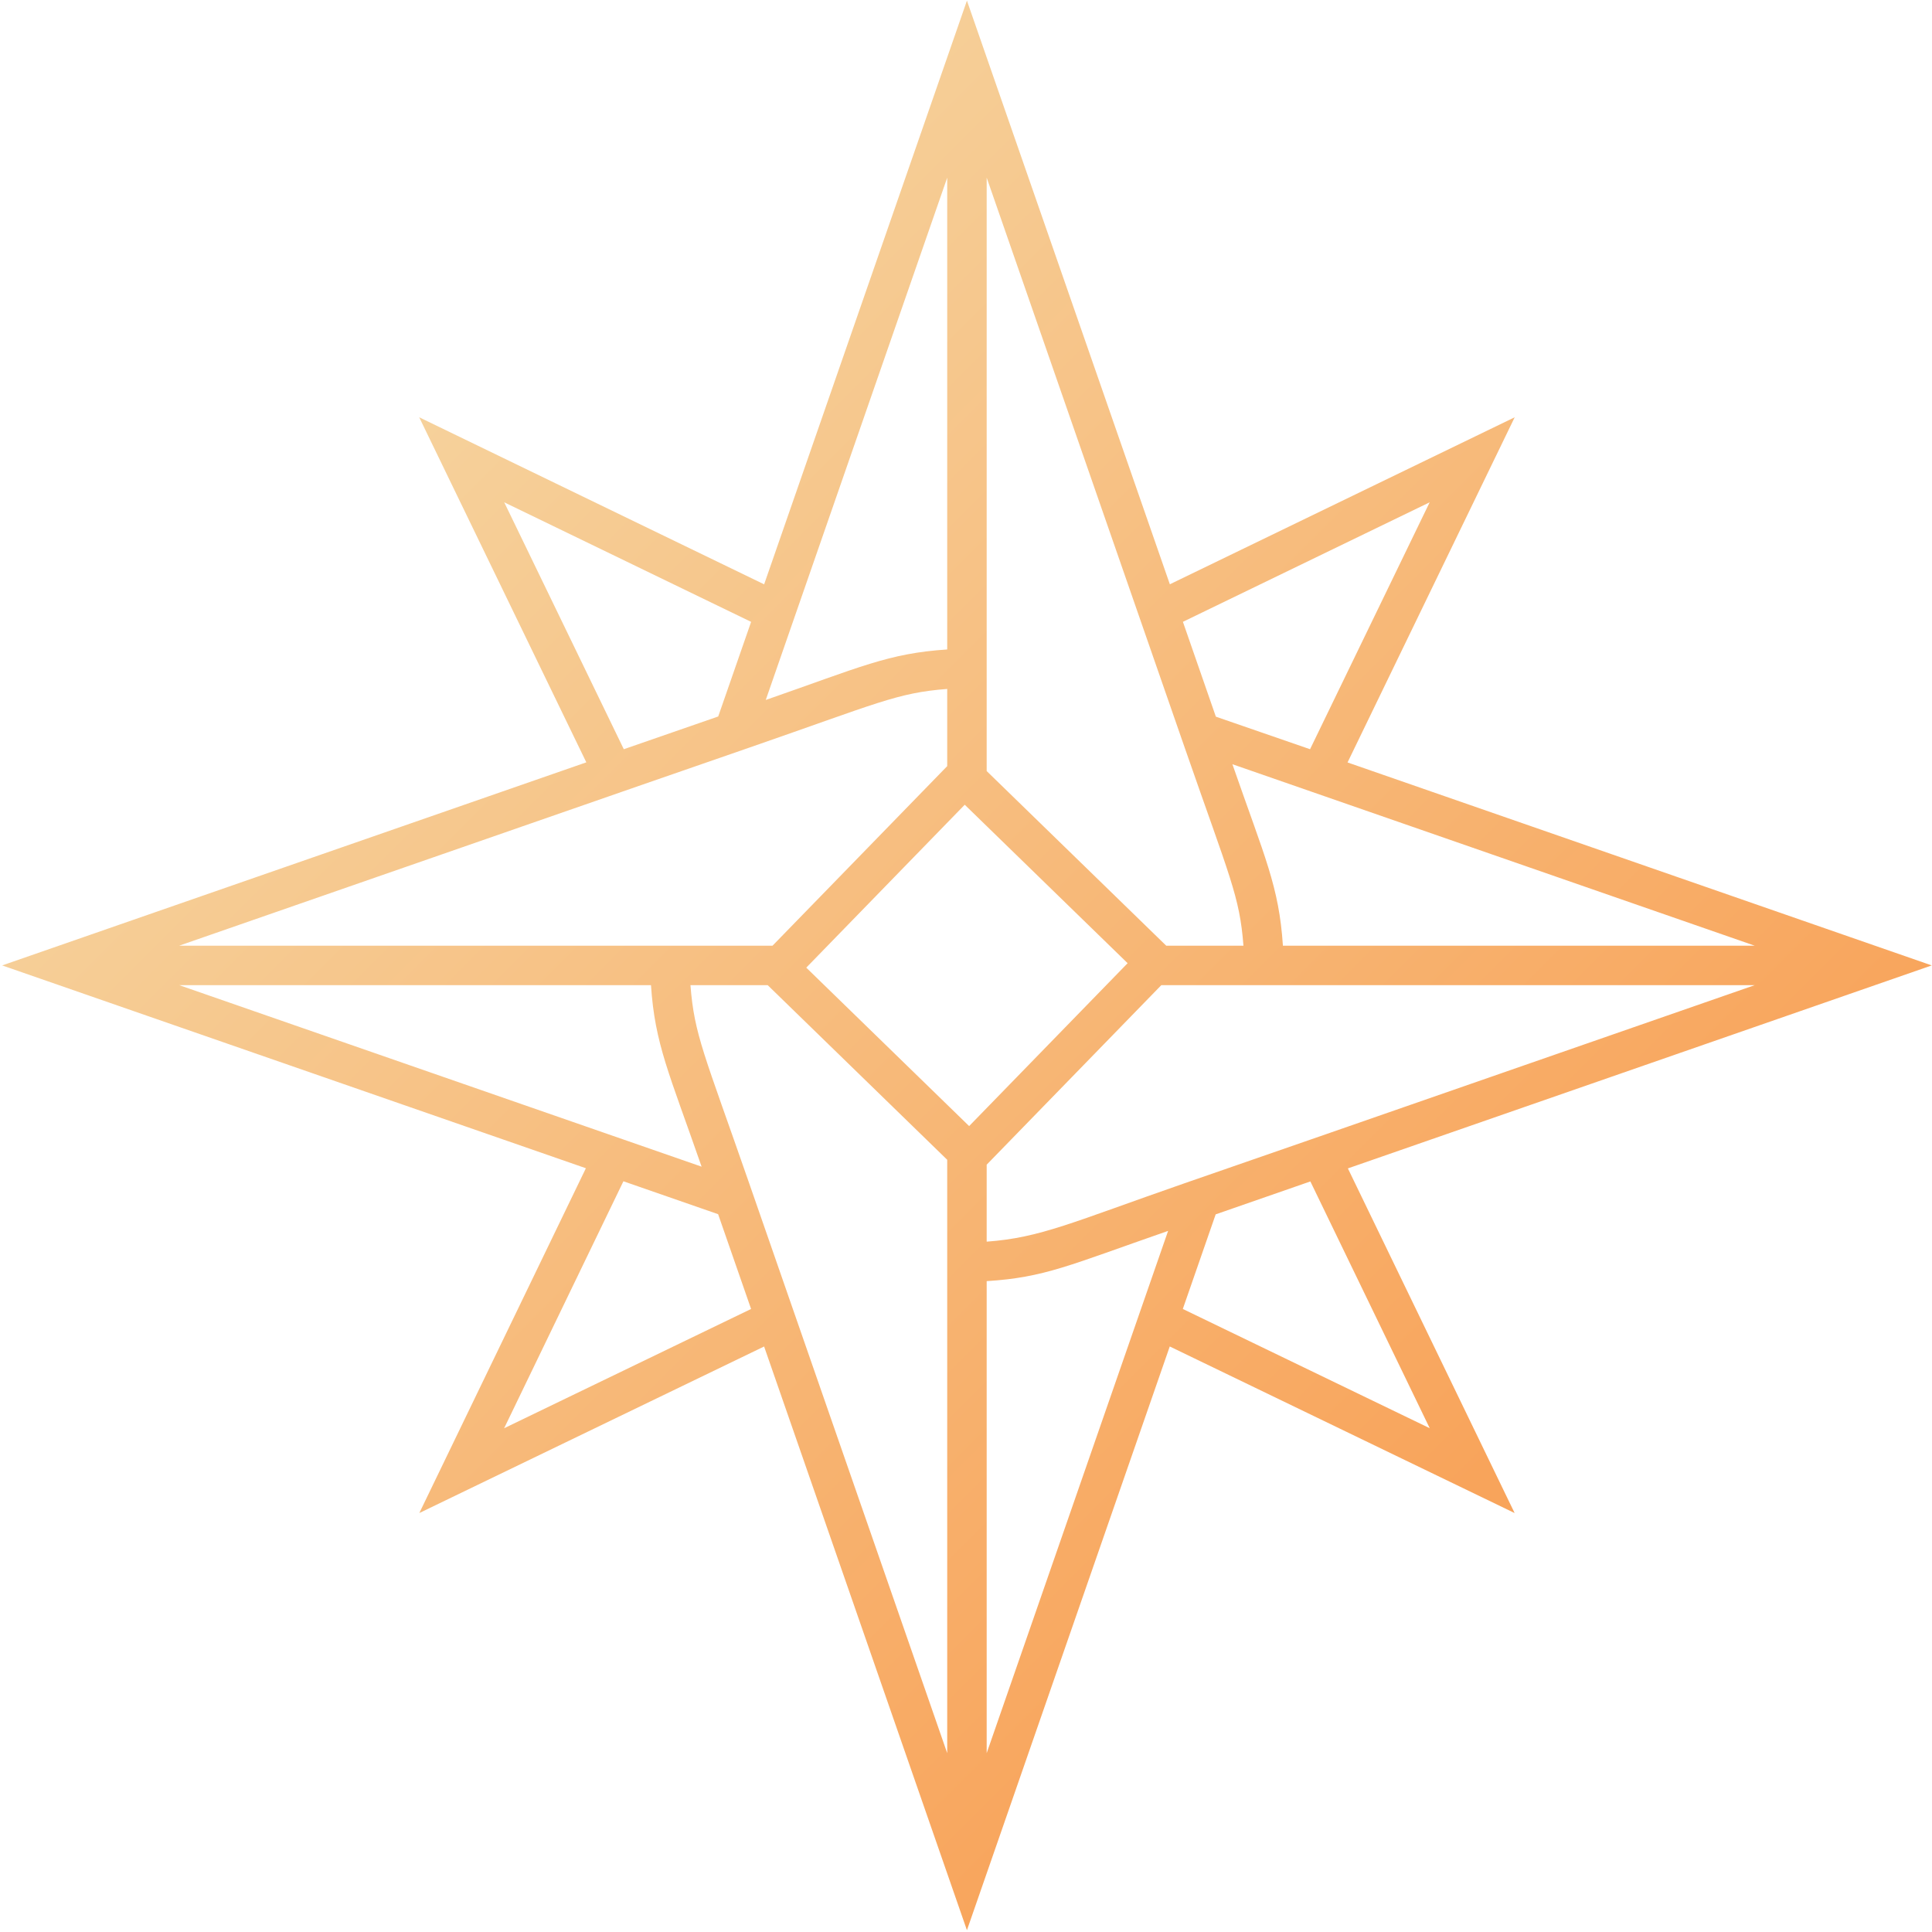 <svg xmlns="http://www.w3.org/2000/svg" xmlns:xlink="http://www.w3.org/1999/xlink" xmlns:serif="http://www.serif.com/" width="100%" height="100%" viewBox="0 0 297 297" xml:space="preserve" style="fill-rule:evenodd;clip-rule:evenodd;stroke-linejoin:round;stroke-miterlimit:2;">    <g transform="matrix(0.47,0,0,0.47,-458.122,-134.691)">        <path d="M1372.35,683.768L1403.32,672.999L1442.36,753.715L1361.6,714.71L1372.35,683.768ZM1219.76,673.576C1205.06,631.259 1201.82,625.121 1200.56,608.799L1225.82,608.799L1284.54,665.917L1284.54,859.998L1219.76,673.576ZM1139.62,753.722L1178.63,672.946C1183.98,674.804 1177.23,672.46 1209.61,683.711L1220.39,714.711L1139.62,753.722ZM1033.34,608.799L1187.65,608.799C1188.94,628.16 1193.55,637.49 1204.21,668.169L1033.34,608.799ZM1178.76,531.63L1139.65,450.872L1220.4,489.973C1211.86,514.534 1214.27,507.594 1209.64,520.923C1189.93,527.774 1196.97,525.336 1178.76,531.63ZM1284.54,344.688L1284.54,499.002C1265.2,500.275 1256.18,504.743 1225.19,515.52L1284.54,344.688ZM1362.22,531.125C1377.04,573.763 1380.2,579.701 1381.43,595.889L1356.17,595.889L1297.45,538.772L1297.45,344.679L1362.22,531.125ZM1442.34,450.872L1403.22,531.63L1372.41,520.983L1361.63,489.961L1442.34,450.872ZM1377.82,536.535L1548.65,595.889L1394.34,595.889C1393.05,576.418 1388.48,567.209 1377.82,536.535ZM1409.93,657.032L1362.22,673.576C1325.23,686.436 1315.12,691.4 1297.45,692.694L1297.45,667.517L1354.57,608.799L1548.66,608.799L1409.93,657.032ZM1297.45,705.605C1316.47,704.398 1324.25,700.488 1356.79,689.174L1297.45,859.991L1297.45,705.605ZM1290.27,549.789L1343.55,601.618L1291.71,654.895L1238.44,603.072L1290.27,549.789ZM1033.33,595.889C1219.05,531.319 1186.31,542.717 1219.76,531.125C1261.79,516.559 1268.11,513.172 1284.54,511.915L1284.54,537.16L1227.41,595.889L1033.33,595.889ZM1415.59,668.734L1606.56,602.344L1415.48,535.956L1470.15,423.061L1357.36,477.682L1290.99,286.786L1224.66,477.7L1111.84,423.061L1166.5,535.924L975.436,602.344L1166.36,668.681L1111.88,781.457L1224.65,726.987L1290.99,917.908L1357.33,726.98L1470.13,781.464L1415.59,668.734Z" style="fill:url(#_Linear1);"></path>    </g>    <defs>        <linearGradient id="_Linear1" x1="0" y1="0" x2="1" y2="0" gradientUnits="userSpaceOnUse" gradientTransform="matrix(-338.907,-338.907,338.907,-338.907,1457.55,763.904)"><stop offset="0" style="stop-color:rgb(248,164,91);stop-opacity:1"></stop><stop offset="1" style="stop-color:rgb(246,209,155);stop-opacity:1"></stop></linearGradient>    </defs></svg>